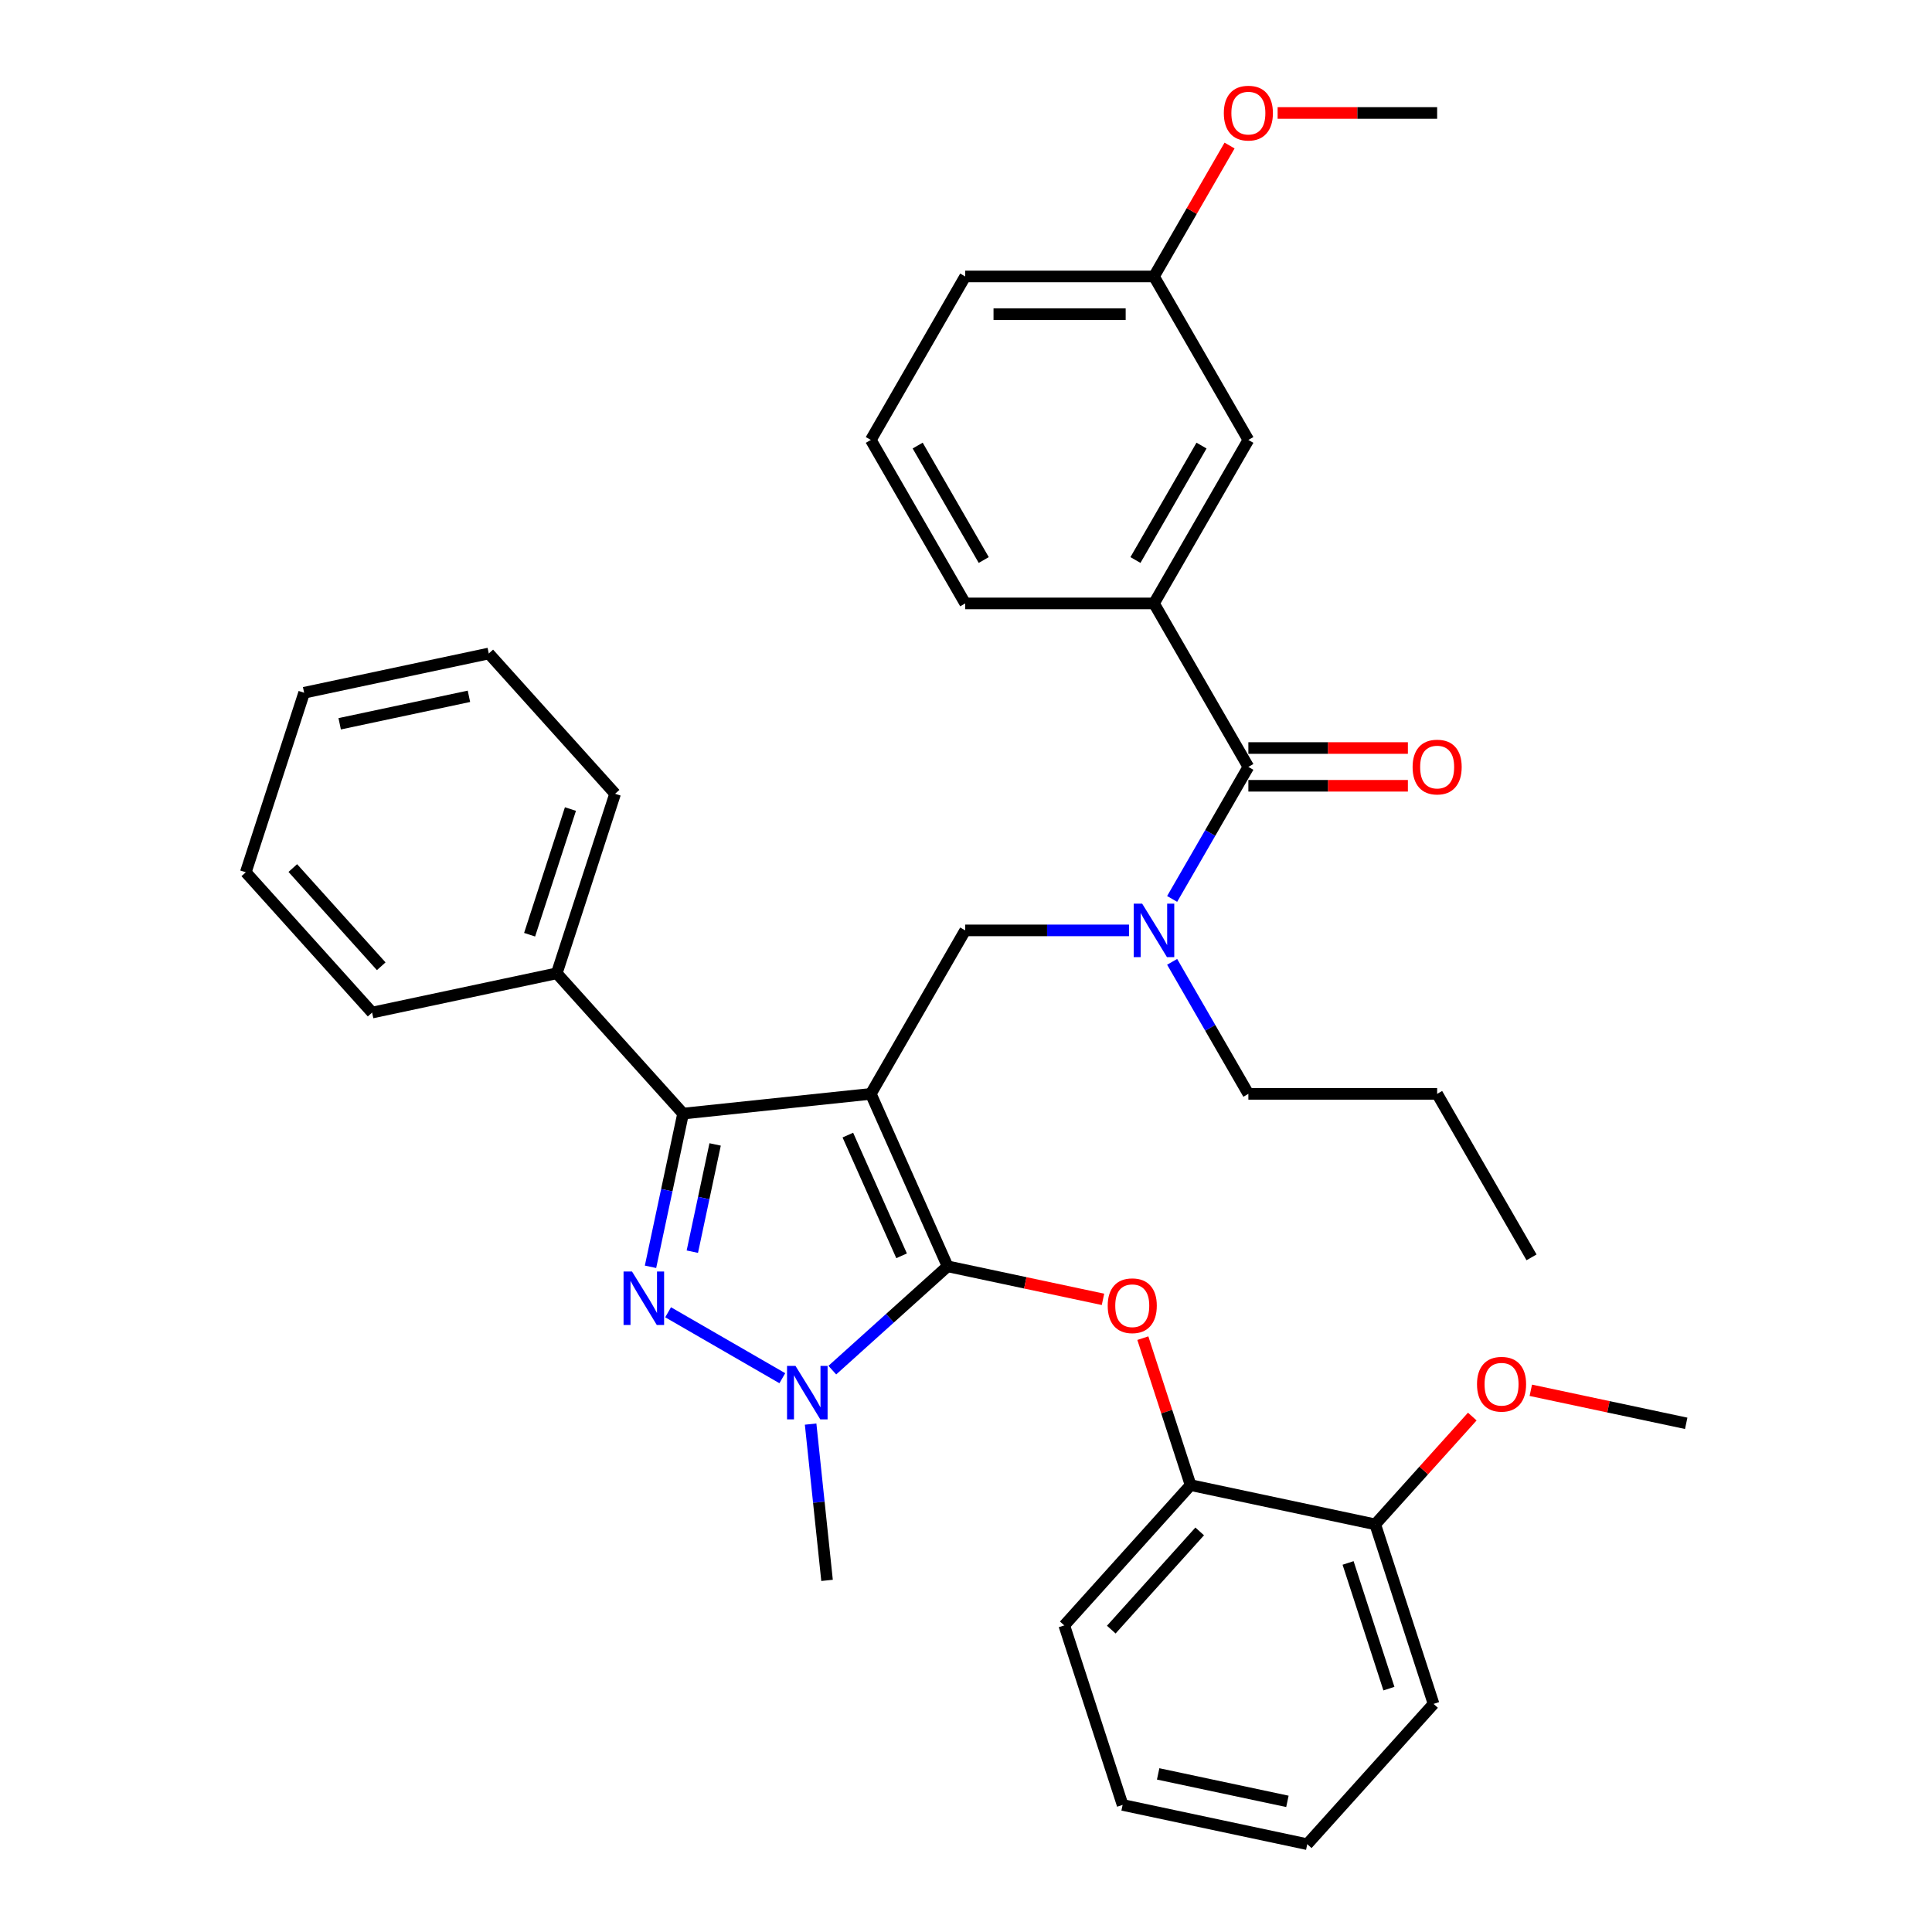 <?xml version='1.0' encoding='iso-8859-1'?>
<svg version='1.1' baseProfile='full'
              xmlns='http://www.w3.org/2000/svg'
                      xmlns:rdkit='http://www.rdkit.org/xml'
                      xmlns:xlink='http://www.w3.org/1999/xlink'
                  xml:space='preserve'
width='1000px' height='1000px' viewBox='0 0 1000 1000'>
<!-- END OF HEADER -->
<rect style='opacity:1.0;fill:#FFFFFF;stroke:none' width='1000' height='1000' x='0' y='0'> </rect>
<path class='bond-0' d='M 597.3,312.328 L 646.155,227.709' style='fill:none;fill-rule:evenodd;stroke:#000000;stroke-width:6px;stroke-linecap:butt;stroke-linejoin:miter;stroke-opacity:1' />
<path class='bond-0' d='M 587.704,289.864 L 621.902,230.63' style='fill:none;fill-rule:evenodd;stroke:#000000;stroke-width:6px;stroke-linecap:butt;stroke-linejoin:miter;stroke-opacity:1' />
<path class='bond-1' d='M 597.3,312.328 L 499.59,312.328' style='fill:none;fill-rule:evenodd;stroke:#000000;stroke-width:6px;stroke-linecap:butt;stroke-linejoin:miter;stroke-opacity:1' />
<path class='bond-2' d='M 597.3,312.328 L 646.155,396.947' style='fill:none;fill-rule:evenodd;stroke:#000000;stroke-width:6px;stroke-linecap:butt;stroke-linejoin:miter;stroke-opacity:1' />
<path class='bond-3' d='M 584.363,481.566 L 541.976,481.566' style='fill:none;fill-rule:evenodd;stroke:#0000FF;stroke-width:6px;stroke-linecap:butt;stroke-linejoin:miter;stroke-opacity:1' />
<path class='bond-3' d='M 541.976,481.566 L 499.59,481.566' style='fill:none;fill-rule:evenodd;stroke:#000000;stroke-width:6px;stroke-linecap:butt;stroke-linejoin:miter;stroke-opacity:1' />
<path class='bond-4' d='M 606.698,465.288 L 626.426,431.117' style='fill:none;fill-rule:evenodd;stroke:#0000FF;stroke-width:6px;stroke-linecap:butt;stroke-linejoin:miter;stroke-opacity:1' />
<path class='bond-4' d='M 626.426,431.117 L 646.155,396.947' style='fill:none;fill-rule:evenodd;stroke:#000000;stroke-width:6px;stroke-linecap:butt;stroke-linejoin:miter;stroke-opacity:1' />
<path class='bond-5' d='M 606.698,497.845 L 626.426,532.015' style='fill:none;fill-rule:evenodd;stroke:#0000FF;stroke-width:6px;stroke-linecap:butt;stroke-linejoin:miter;stroke-opacity:1' />
<path class='bond-5' d='M 626.426,532.015 L 646.155,566.185' style='fill:none;fill-rule:evenodd;stroke:#000000;stroke-width:6px;stroke-linecap:butt;stroke-linejoin:miter;stroke-opacity:1' />
<path class='bond-6' d='M 646.155,406.718 L 687.437,406.718' style='fill:none;fill-rule:evenodd;stroke:#000000;stroke-width:6px;stroke-linecap:butt;stroke-linejoin:miter;stroke-opacity:1' />
<path class='bond-6' d='M 687.437,406.718 L 728.719,406.718' style='fill:none;fill-rule:evenodd;stroke:#FF0000;stroke-width:6px;stroke-linecap:butt;stroke-linejoin:miter;stroke-opacity:1' />
<path class='bond-6' d='M 646.155,387.176 L 687.437,387.176' style='fill:none;fill-rule:evenodd;stroke:#000000;stroke-width:6px;stroke-linecap:butt;stroke-linejoin:miter;stroke-opacity:1' />
<path class='bond-6' d='M 687.437,387.176 L 728.719,387.176' style='fill:none;fill-rule:evenodd;stroke:#FF0000;stroke-width:6px;stroke-linecap:butt;stroke-linejoin:miter;stroke-opacity:1' />
<path class='bond-7' d='M 646.155,227.709 L 597.3,143.089' style='fill:none;fill-rule:evenodd;stroke:#000000;stroke-width:6px;stroke-linecap:butt;stroke-linejoin:miter;stroke-opacity:1' />
<path class='bond-8' d='M 597.3,143.089 L 616.859,109.212' style='fill:none;fill-rule:evenodd;stroke:#000000;stroke-width:6px;stroke-linecap:butt;stroke-linejoin:miter;stroke-opacity:1' />
<path class='bond-8' d='M 616.859,109.212 L 636.418,75.335' style='fill:none;fill-rule:evenodd;stroke:#FF0000;stroke-width:6px;stroke-linecap:butt;stroke-linejoin:miter;stroke-opacity:1' />
<path class='bond-9' d='M 597.3,143.089 L 499.59,143.089' style='fill:none;fill-rule:evenodd;stroke:#000000;stroke-width:6px;stroke-linecap:butt;stroke-linejoin:miter;stroke-opacity:1' />
<path class='bond-9' d='M 582.643,162.631 L 514.246,162.631' style='fill:none;fill-rule:evenodd;stroke:#000000;stroke-width:6px;stroke-linecap:butt;stroke-linejoin:miter;stroke-opacity:1' />
<path class='bond-10' d='M 499.59,481.566 L 450.735,566.185' style='fill:none;fill-rule:evenodd;stroke:#000000;stroke-width:6px;stroke-linecap:butt;stroke-linejoin:miter;stroke-opacity:1' />
<path class='bond-11' d='M 430.801,709.18 L 460.639,682.314' style='fill:none;fill-rule:evenodd;stroke:#0000FF;stroke-width:6px;stroke-linecap:butt;stroke-linejoin:miter;stroke-opacity:1' />
<path class='bond-11' d='M 460.639,682.314 L 490.477,655.448' style='fill:none;fill-rule:evenodd;stroke:#000000;stroke-width:6px;stroke-linecap:butt;stroke-linejoin:miter;stroke-opacity:1' />
<path class='bond-12' d='M 404.928,713.359 L 345.809,679.227' style='fill:none;fill-rule:evenodd;stroke:#0000FF;stroke-width:6px;stroke-linecap:butt;stroke-linejoin:miter;stroke-opacity:1' />
<path class='bond-13' d='M 419.575,737.107 L 423.827,777.555' style='fill:none;fill-rule:evenodd;stroke:#0000FF;stroke-width:6px;stroke-linecap:butt;stroke-linejoin:miter;stroke-opacity:1' />
<path class='bond-13' d='M 423.827,777.555 L 428.078,818.003' style='fill:none;fill-rule:evenodd;stroke:#000000;stroke-width:6px;stroke-linecap:butt;stroke-linejoin:miter;stroke-opacity:1' />
<path class='bond-14' d='M 490.477,655.448 L 530.692,663.996' style='fill:none;fill-rule:evenodd;stroke:#000000;stroke-width:6px;stroke-linecap:butt;stroke-linejoin:miter;stroke-opacity:1' />
<path class='bond-14' d='M 530.692,663.996 L 570.907,672.544' style='fill:none;fill-rule:evenodd;stroke:#FF0000;stroke-width:6px;stroke-linecap:butt;stroke-linejoin:miter;stroke-opacity:1' />
<path class='bond-15' d='M 490.477,655.448 L 450.735,566.185' style='fill:none;fill-rule:evenodd;stroke:#000000;stroke-width:6px;stroke-linecap:butt;stroke-linejoin:miter;stroke-opacity:1' />
<path class='bond-15' d='M 466.663,650.007 L 438.844,587.523' style='fill:none;fill-rule:evenodd;stroke:#000000;stroke-width:6px;stroke-linecap:butt;stroke-linejoin:miter;stroke-opacity:1' />
<path class='bond-16' d='M 450.735,566.185 L 353.56,576.399' style='fill:none;fill-rule:evenodd;stroke:#000000;stroke-width:6px;stroke-linecap:butt;stroke-linejoin:miter;stroke-opacity:1' />
<path class='bond-17' d='M 353.56,576.399 L 288.18,503.786' style='fill:none;fill-rule:evenodd;stroke:#000000;stroke-width:6px;stroke-linecap:butt;stroke-linejoin:miter;stroke-opacity:1' />
<path class='bond-18' d='M 353.56,576.399 L 345.133,616.047' style='fill:none;fill-rule:evenodd;stroke:#000000;stroke-width:6px;stroke-linecap:butt;stroke-linejoin:miter;stroke-opacity:1' />
<path class='bond-18' d='M 345.133,616.047 L 336.705,655.695' style='fill:none;fill-rule:evenodd;stroke:#0000FF;stroke-width:6px;stroke-linecap:butt;stroke-linejoin:miter;stroke-opacity:1' />
<path class='bond-18' d='M 370.147,592.356 L 364.248,620.11' style='fill:none;fill-rule:evenodd;stroke:#000000;stroke-width:6px;stroke-linecap:butt;stroke-linejoin:miter;stroke-opacity:1' />
<path class='bond-18' d='M 364.248,620.11 L 358.349,647.864' style='fill:none;fill-rule:evenodd;stroke:#0000FF;stroke-width:6px;stroke-linecap:butt;stroke-linejoin:miter;stroke-opacity:1' />
<path class='bond-19' d='M 646.155,566.185 L 743.864,566.185' style='fill:none;fill-rule:evenodd;stroke:#000000;stroke-width:6px;stroke-linecap:butt;stroke-linejoin:miter;stroke-opacity:1' />
<path class='bond-20' d='M 743.864,566.185 L 792.719,650.805' style='fill:none;fill-rule:evenodd;stroke:#000000;stroke-width:6px;stroke-linecap:butt;stroke-linejoin:miter;stroke-opacity:1' />
<path class='bond-21' d='M 591.531,692.627 L 603.889,730.659' style='fill:none;fill-rule:evenodd;stroke:#FF0000;stroke-width:6px;stroke-linecap:butt;stroke-linejoin:miter;stroke-opacity:1' />
<path class='bond-21' d='M 603.889,730.659 L 616.246,768.69' style='fill:none;fill-rule:evenodd;stroke:#000000;stroke-width:6px;stroke-linecap:butt;stroke-linejoin:miter;stroke-opacity:1' />
<path class='bond-22' d='M 581.059,934.23 L 676.634,954.545' style='fill:none;fill-rule:evenodd;stroke:#000000;stroke-width:6px;stroke-linecap:butt;stroke-linejoin:miter;stroke-opacity:1' />
<path class='bond-22' d='M 599.458,918.163 L 666.361,932.383' style='fill:none;fill-rule:evenodd;stroke:#000000;stroke-width:6px;stroke-linecap:butt;stroke-linejoin:miter;stroke-opacity:1' />
<path class='bond-23' d='M 581.059,934.23 L 550.865,841.303' style='fill:none;fill-rule:evenodd;stroke:#000000;stroke-width:6px;stroke-linecap:butt;stroke-linejoin:miter;stroke-opacity:1' />
<path class='bond-24' d='M 676.634,954.545 L 742.014,881.933' style='fill:none;fill-rule:evenodd;stroke:#000000;stroke-width:6px;stroke-linecap:butt;stroke-linejoin:miter;stroke-opacity:1' />
<path class='bond-25' d='M 742.014,881.933 L 711.82,789.005' style='fill:none;fill-rule:evenodd;stroke:#000000;stroke-width:6px;stroke-linecap:butt;stroke-linejoin:miter;stroke-opacity:1' />
<path class='bond-25' d='M 718.9,874.033 L 697.764,808.983' style='fill:none;fill-rule:evenodd;stroke:#000000;stroke-width:6px;stroke-linecap:butt;stroke-linejoin:miter;stroke-opacity:1' />
<path class='bond-26' d='M 288.18,503.786 L 318.374,410.859' style='fill:none;fill-rule:evenodd;stroke:#000000;stroke-width:6px;stroke-linecap:butt;stroke-linejoin:miter;stroke-opacity:1' />
<path class='bond-26' d='M 274.123,483.808 L 295.259,418.759' style='fill:none;fill-rule:evenodd;stroke:#000000;stroke-width:6px;stroke-linecap:butt;stroke-linejoin:miter;stroke-opacity:1' />
<path class='bond-27' d='M 288.18,503.786 L 192.605,524.101' style='fill:none;fill-rule:evenodd;stroke:#000000;stroke-width:6px;stroke-linecap:butt;stroke-linejoin:miter;stroke-opacity:1' />
<path class='bond-28' d='M 318.374,410.859 L 252.993,338.246' style='fill:none;fill-rule:evenodd;stroke:#000000;stroke-width:6px;stroke-linecap:butt;stroke-linejoin:miter;stroke-opacity:1' />
<path class='bond-29' d='M 252.993,338.246 L 157.418,358.561' style='fill:none;fill-rule:evenodd;stroke:#000000;stroke-width:6px;stroke-linecap:butt;stroke-linejoin:miter;stroke-opacity:1' />
<path class='bond-29' d='M 242.72,360.408 L 175.818,374.629' style='fill:none;fill-rule:evenodd;stroke:#000000;stroke-width:6px;stroke-linecap:butt;stroke-linejoin:miter;stroke-opacity:1' />
<path class='bond-30' d='M 157.418,358.561 L 127.224,451.489' style='fill:none;fill-rule:evenodd;stroke:#000000;stroke-width:6px;stroke-linecap:butt;stroke-linejoin:miter;stroke-opacity:1' />
<path class='bond-31' d='M 127.224,451.489 L 192.605,524.101' style='fill:none;fill-rule:evenodd;stroke:#000000;stroke-width:6px;stroke-linecap:butt;stroke-linejoin:miter;stroke-opacity:1' />
<path class='bond-31' d='M 151.554,449.304 L 197.32,500.133' style='fill:none;fill-rule:evenodd;stroke:#000000;stroke-width:6px;stroke-linecap:butt;stroke-linejoin:miter;stroke-opacity:1' />
<path class='bond-32' d='M 711.82,789.005 L 616.246,768.69' style='fill:none;fill-rule:evenodd;stroke:#000000;stroke-width:6px;stroke-linecap:butt;stroke-linejoin:miter;stroke-opacity:1' />
<path class='bond-33' d='M 711.82,789.005 L 736.938,761.109' style='fill:none;fill-rule:evenodd;stroke:#000000;stroke-width:6px;stroke-linecap:butt;stroke-linejoin:miter;stroke-opacity:1' />
<path class='bond-33' d='M 736.938,761.109 L 762.056,733.213' style='fill:none;fill-rule:evenodd;stroke:#FF0000;stroke-width:6px;stroke-linecap:butt;stroke-linejoin:miter;stroke-opacity:1' />
<path class='bond-34' d='M 616.246,768.69 L 550.865,841.303' style='fill:none;fill-rule:evenodd;stroke:#000000;stroke-width:6px;stroke-linecap:butt;stroke-linejoin:miter;stroke-opacity:1' />
<path class='bond-34' d='M 620.961,792.658 L 575.195,843.487' style='fill:none;fill-rule:evenodd;stroke:#000000;stroke-width:6px;stroke-linecap:butt;stroke-linejoin:miter;stroke-opacity:1' />
<path class='bond-35' d='M 792.346,719.612 L 832.561,728.16' style='fill:none;fill-rule:evenodd;stroke:#FF0000;stroke-width:6px;stroke-linecap:butt;stroke-linejoin:miter;stroke-opacity:1' />
<path class='bond-35' d='M 832.561,728.16 L 872.776,736.708' style='fill:none;fill-rule:evenodd;stroke:#000000;stroke-width:6px;stroke-linecap:butt;stroke-linejoin:miter;stroke-opacity:1' />
<path class='bond-36' d='M 661.3,58.47 L 702.582,58.47' style='fill:none;fill-rule:evenodd;stroke:#FF0000;stroke-width:6px;stroke-linecap:butt;stroke-linejoin:miter;stroke-opacity:1' />
<path class='bond-36' d='M 702.582,58.47 L 743.864,58.47' style='fill:none;fill-rule:evenodd;stroke:#000000;stroke-width:6px;stroke-linecap:butt;stroke-linejoin:miter;stroke-opacity:1' />
<path class='bond-37' d='M 499.59,312.328 L 450.735,227.709' style='fill:none;fill-rule:evenodd;stroke:#000000;stroke-width:6px;stroke-linecap:butt;stroke-linejoin:miter;stroke-opacity:1' />
<path class='bond-37' d='M 509.185,289.864 L 474.987,230.63' style='fill:none;fill-rule:evenodd;stroke:#000000;stroke-width:6px;stroke-linecap:butt;stroke-linejoin:miter;stroke-opacity:1' />
<path class='bond-38' d='M 450.735,227.709 L 499.59,143.089' style='fill:none;fill-rule:evenodd;stroke:#000000;stroke-width:6px;stroke-linecap:butt;stroke-linejoin:miter;stroke-opacity:1' />
<path  class='atom-1' d='M 591.183 467.73
L 600.25 482.387
Q 601.149 483.833, 602.596 486.452
Q 604.042 489.07, 604.12 489.227
L 604.12 467.73
L 607.794 467.73
L 607.794 495.402
L 604.003 495.402
L 594.271 479.377
Q 593.137 477.501, 591.926 475.352
Q 590.753 473.202, 590.401 472.538
L 590.401 495.402
L 586.806 495.402
L 586.806 467.73
L 591.183 467.73
' fill='#0000FF'/>
<path  class='atom-3' d='M 731.162 397.025
Q 731.162 390.381, 734.445 386.668
Q 737.728 382.955, 743.864 382.955
Q 750.001 382.955, 753.284 386.668
Q 756.567 390.381, 756.567 397.025
Q 756.567 403.748, 753.245 407.578
Q 749.922 411.369, 743.864 411.369
Q 737.767 411.369, 734.445 407.578
Q 731.162 403.787, 731.162 397.025
M 743.864 408.242
Q 748.085 408.242, 750.352 405.428
Q 752.658 402.575, 752.658 397.025
Q 752.658 391.592, 750.352 388.857
Q 748.085 386.082, 743.864 386.082
Q 739.643 386.082, 737.337 388.817
Q 735.071 391.553, 735.071 397.025
Q 735.071 402.614, 737.337 405.428
Q 739.643 408.242, 743.864 408.242
' fill='#FF0000'/>
<path  class='atom-7' d='M 411.748 706.993
L 420.815 721.649
Q 421.714 723.095, 423.16 725.714
Q 424.606 728.332, 424.685 728.489
L 424.685 706.993
L 428.359 706.993
L 428.359 734.664
L 424.567 734.664
L 414.835 718.64
Q 413.702 716.764, 412.49 714.614
Q 411.318 712.464, 410.966 711.8
L 410.966 734.664
L 407.37 734.664
L 407.37 706.993
L 411.748 706.993
' fill='#0000FF'/>
<path  class='atom-11' d='M 327.129 658.138
L 336.196 672.794
Q 337.095 674.24, 338.541 676.859
Q 339.987 679.478, 340.065 679.634
L 340.065 658.138
L 343.739 658.138
L 343.739 685.809
L 339.948 685.809
L 330.216 669.785
Q 329.083 667.909, 327.871 665.759
Q 326.699 663.609, 326.347 662.945
L 326.347 685.809
L 322.751 685.809
L 322.751 658.138
L 327.129 658.138
' fill='#0000FF'/>
<path  class='atom-15' d='M 573.349 675.841
Q 573.349 669.197, 576.632 665.484
Q 579.916 661.771, 586.052 661.771
Q 592.188 661.771, 595.471 665.484
Q 598.754 669.197, 598.754 675.841
Q 598.754 682.563, 595.432 686.394
Q 592.11 690.185, 586.052 690.185
Q 579.955 690.185, 576.632 686.394
Q 573.349 682.602, 573.349 675.841
M 586.052 687.058
Q 590.273 687.058, 592.54 684.244
Q 594.846 681.391, 594.846 675.841
Q 594.846 670.408, 592.54 667.672
Q 590.273 664.897, 586.052 664.897
Q 581.831 664.897, 579.525 667.633
Q 577.258 670.369, 577.258 675.841
Q 577.258 681.43, 579.525 684.244
Q 581.831 687.058, 586.052 687.058
' fill='#FF0000'/>
<path  class='atom-29' d='M 764.499 716.471
Q 764.499 709.827, 767.782 706.114
Q 771.065 702.401, 777.201 702.401
Q 783.337 702.401, 786.62 706.114
Q 789.903 709.827, 789.903 716.471
Q 789.903 723.193, 786.581 727.024
Q 783.259 730.815, 777.201 730.815
Q 771.104 730.815, 767.782 727.024
Q 764.499 723.232, 764.499 716.471
M 777.201 727.688
Q 781.422 727.688, 783.689 724.874
Q 785.995 722.021, 785.995 716.471
Q 785.995 711.038, 783.689 708.302
Q 781.422 705.527, 777.201 705.527
Q 772.98 705.527, 770.674 708.263
Q 768.407 710.999, 768.407 716.471
Q 768.407 722.06, 770.674 724.874
Q 772.98 727.688, 777.201 727.688
' fill='#FF0000'/>
<path  class='atom-31' d='M 633.452 58.548
Q 633.452 51.904, 636.735 48.191
Q 640.018 44.478, 646.155 44.478
Q 652.291 44.478, 655.574 48.191
Q 658.857 51.904, 658.857 58.548
Q 658.857 65.271, 655.535 69.101
Q 652.213 72.892, 646.155 72.892
Q 640.057 72.892, 636.735 69.101
Q 633.452 65.31, 633.452 58.548
M 646.155 69.765
Q 650.376 69.765, 652.642 66.951
Q 654.948 64.098, 654.948 58.548
Q 654.948 53.116, 652.642 50.38
Q 650.376 47.605, 646.155 47.605
Q 641.933 47.605, 639.628 50.341
Q 637.361 53.077, 637.361 58.548
Q 637.361 64.137, 639.628 66.951
Q 641.933 69.765, 646.155 69.765
' fill='#FF0000'/>
</svg>

